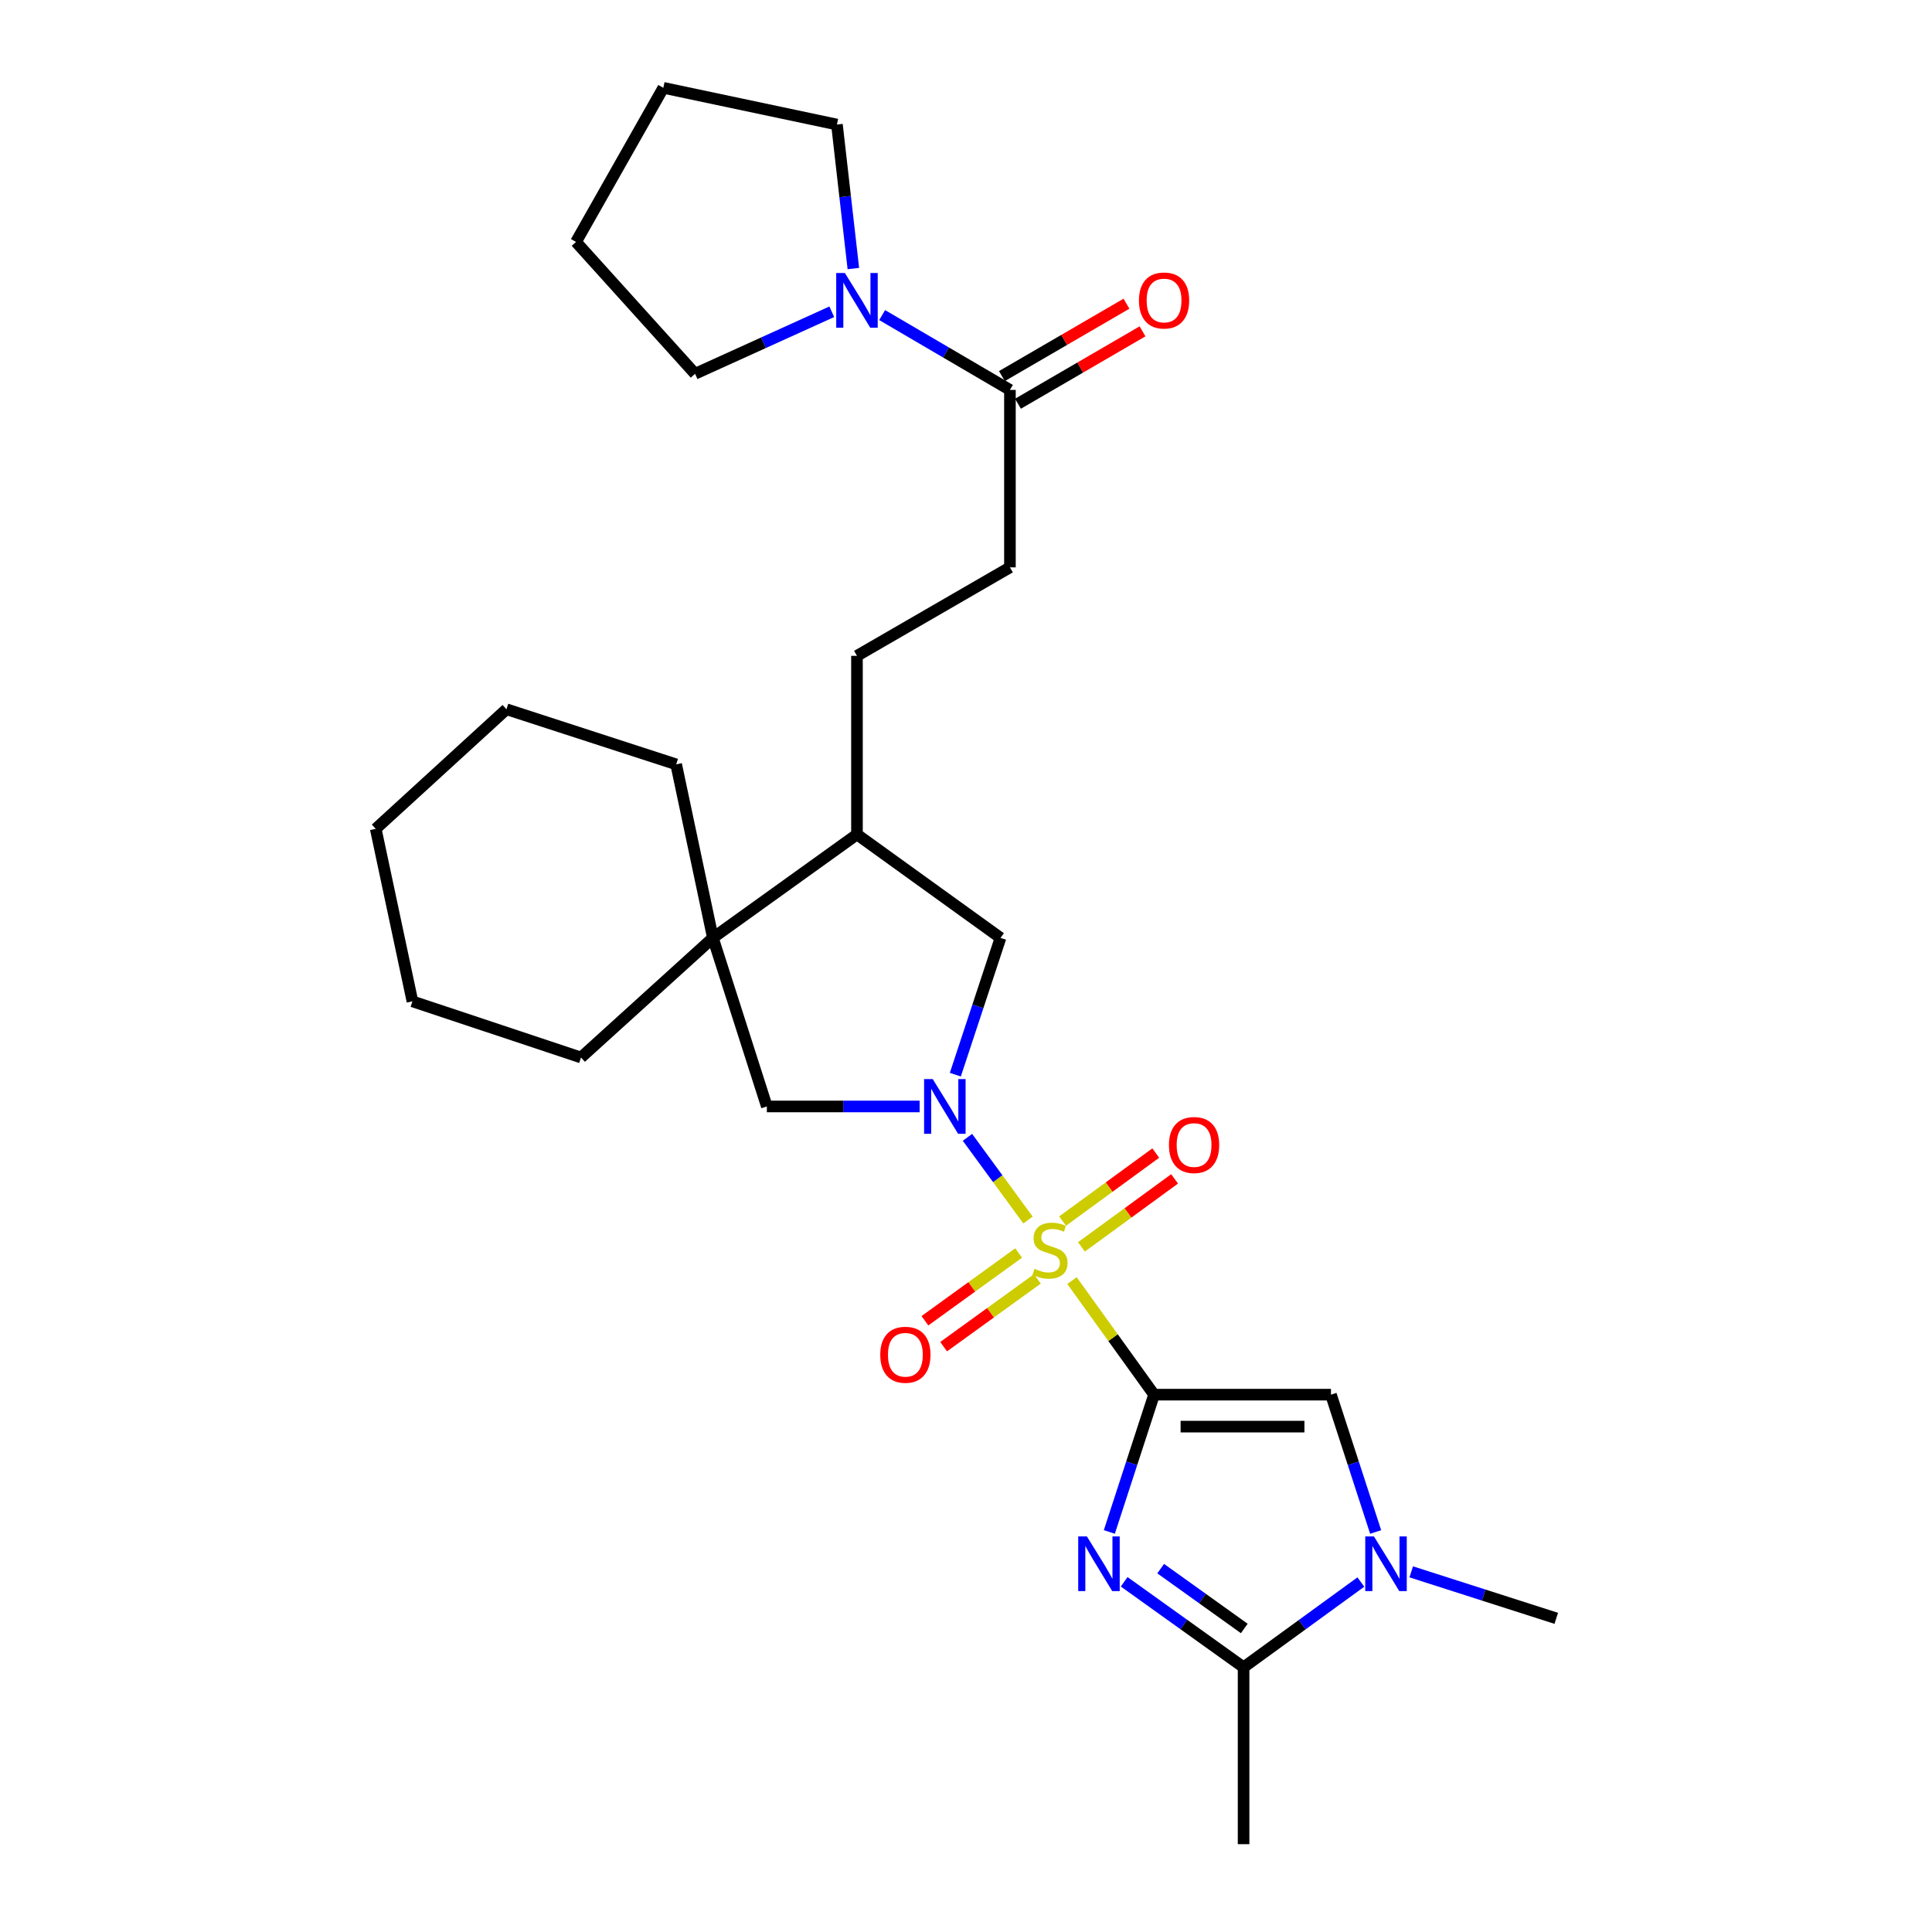 <?xml version='1.0' encoding='iso-8859-1'?>
<svg version='1.1' baseProfile='full'
              xmlns='http://www.w3.org/2000/svg'
                      xmlns:rdkit='http://www.rdkit.org/xml'
                      xmlns:xlink='http://www.w3.org/1999/xlink'
                  xml:space='preserve'
width='1000px' height='1000px' viewBox='0 0 1000 1000'>
<!-- END OF HEADER -->
<rect style='opacity:1.0;fill:#FFFFFF;stroke:none' width='1000' height='1000' x='0' y='0'> </rect>
<path class='bond-0' d='M 597.343,721.873 L 576.106,692.358' style='fill:none;fill-rule:evenodd;stroke:#000000;stroke-width:6px;stroke-linecap:butt;stroke-linejoin:miter;stroke-opacity:1' />
<path class='bond-0' d='M 576.106,692.358 L 554.868,662.844' style='fill:none;fill-rule:evenodd;stroke:#CCCC00;stroke-width:6px;stroke-linecap:butt;stroke-linejoin:miter;stroke-opacity:1' />
<path class='bond-1' d='M 597.343,721.873 L 585.765,757.406' style='fill:none;fill-rule:evenodd;stroke:#000000;stroke-width:6px;stroke-linecap:butt;stroke-linejoin:miter;stroke-opacity:1' />
<path class='bond-1' d='M 585.765,757.406 L 574.187,792.938' style='fill:none;fill-rule:evenodd;stroke:#0000FF;stroke-width:6px;stroke-linecap:butt;stroke-linejoin:miter;stroke-opacity:1' />
<path class='bond-3' d='M 597.343,721.873 L 688.905,721.873' style='fill:none;fill-rule:evenodd;stroke:#000000;stroke-width:6px;stroke-linecap:butt;stroke-linejoin:miter;stroke-opacity:1' />
<path class='bond-3' d='M 611.077,738.417 L 675.17,738.417' style='fill:none;fill-rule:evenodd;stroke:#000000;stroke-width:6px;stroke-linecap:butt;stroke-linejoin:miter;stroke-opacity:1' />
<path class='bond-2' d='M 532.1,631.481 L 516.425,610.082' style='fill:none;fill-rule:evenodd;stroke:#CCCC00;stroke-width:6px;stroke-linecap:butt;stroke-linejoin:miter;stroke-opacity:1' />
<path class='bond-2' d='M 516.425,610.082 L 500.751,588.683' style='fill:none;fill-rule:evenodd;stroke:#0000FF;stroke-width:6px;stroke-linecap:butt;stroke-linejoin:miter;stroke-opacity:1' />
<path class='bond-12' d='M 527.248,648.55 L 502.991,666.086' style='fill:none;fill-rule:evenodd;stroke:#CCCC00;stroke-width:6px;stroke-linecap:butt;stroke-linejoin:miter;stroke-opacity:1' />
<path class='bond-12' d='M 502.991,666.086 L 478.733,683.621' style='fill:none;fill-rule:evenodd;stroke:#FF0000;stroke-width:6px;stroke-linecap:butt;stroke-linejoin:miter;stroke-opacity:1' />
<path class='bond-12' d='M 536.94,661.958 L 512.683,679.493' style='fill:none;fill-rule:evenodd;stroke:#CCCC00;stroke-width:6px;stroke-linecap:butt;stroke-linejoin:miter;stroke-opacity:1' />
<path class='bond-12' d='M 512.683,679.493 L 488.426,697.029' style='fill:none;fill-rule:evenodd;stroke:#FF0000;stroke-width:6px;stroke-linecap:butt;stroke-linejoin:miter;stroke-opacity:1' />
<path class='bond-13' d='M 559.749,645.388 L 583.861,627.785' style='fill:none;fill-rule:evenodd;stroke:#CCCC00;stroke-width:6px;stroke-linecap:butt;stroke-linejoin:miter;stroke-opacity:1' />
<path class='bond-13' d='M 583.861,627.785 L 607.972,610.181' style='fill:none;fill-rule:evenodd;stroke:#FF0000;stroke-width:6px;stroke-linecap:butt;stroke-linejoin:miter;stroke-opacity:1' />
<path class='bond-13' d='M 549.994,632.026 L 574.105,614.423' style='fill:none;fill-rule:evenodd;stroke:#CCCC00;stroke-width:6px;stroke-linecap:butt;stroke-linejoin:miter;stroke-opacity:1' />
<path class='bond-13' d='M 574.105,614.423 L 598.217,596.819' style='fill:none;fill-rule:evenodd;stroke:#FF0000;stroke-width:6px;stroke-linecap:butt;stroke-linejoin:miter;stroke-opacity:1' />
<path class='bond-4' d='M 581.864,818.736 L 612.77,840.86' style='fill:none;fill-rule:evenodd;stroke:#0000FF;stroke-width:6px;stroke-linecap:butt;stroke-linejoin:miter;stroke-opacity:1' />
<path class='bond-4' d='M 612.77,840.86 L 643.675,862.984' style='fill:none;fill-rule:evenodd;stroke:#000000;stroke-width:6px;stroke-linecap:butt;stroke-linejoin:miter;stroke-opacity:1' />
<path class='bond-4' d='M 600.766,811.92 L 622.4,827.407' style='fill:none;fill-rule:evenodd;stroke:#0000FF;stroke-width:6px;stroke-linecap:butt;stroke-linejoin:miter;stroke-opacity:1' />
<path class='bond-4' d='M 622.4,827.407 L 644.034,842.894' style='fill:none;fill-rule:evenodd;stroke:#000000;stroke-width:6px;stroke-linecap:butt;stroke-linejoin:miter;stroke-opacity:1' />
<path class='bond-6' d='M 476.001,572.702 L 436.462,572.702' style='fill:none;fill-rule:evenodd;stroke:#0000FF;stroke-width:6px;stroke-linecap:butt;stroke-linejoin:miter;stroke-opacity:1' />
<path class='bond-6' d='M 436.462,572.702 L 396.922,572.702' style='fill:none;fill-rule:evenodd;stroke:#000000;stroke-width:6px;stroke-linecap:butt;stroke-linejoin:miter;stroke-opacity:1' />
<path class='bond-10' d='M 494.479,556.244 L 506.169,520.847' style='fill:none;fill-rule:evenodd;stroke:#0000FF;stroke-width:6px;stroke-linecap:butt;stroke-linejoin:miter;stroke-opacity:1' />
<path class='bond-10' d='M 506.169,520.847 L 517.858,485.451' style='fill:none;fill-rule:evenodd;stroke:#000000;stroke-width:6px;stroke-linecap:butt;stroke-linejoin:miter;stroke-opacity:1' />
<path class='bond-5' d='M 688.905,721.873 L 700.471,757.406' style='fill:none;fill-rule:evenodd;stroke:#000000;stroke-width:6px;stroke-linecap:butt;stroke-linejoin:miter;stroke-opacity:1' />
<path class='bond-5' d='M 700.471,757.406 L 712.038,792.939' style='fill:none;fill-rule:evenodd;stroke:#0000FF;stroke-width:6px;stroke-linecap:butt;stroke-linejoin:miter;stroke-opacity:1' />
<path class='bond-18' d='M 643.675,862.984 L 643.675,954.545' style='fill:none;fill-rule:evenodd;stroke:#000000;stroke-width:6px;stroke-linecap:butt;stroke-linejoin:miter;stroke-opacity:1' />
<path class='bond-28' d='M 643.675,862.984 L 674.027,840.923' style='fill:none;fill-rule:evenodd;stroke:#000000;stroke-width:6px;stroke-linecap:butt;stroke-linejoin:miter;stroke-opacity:1' />
<path class='bond-28' d='M 674.027,840.923 L 704.378,818.862' style='fill:none;fill-rule:evenodd;stroke:#0000FF;stroke-width:6px;stroke-linecap:butt;stroke-linejoin:miter;stroke-opacity:1' />
<path class='bond-17' d='M 730.45,813.583 L 767.986,825.614' style='fill:none;fill-rule:evenodd;stroke:#0000FF;stroke-width:6px;stroke-linecap:butt;stroke-linejoin:miter;stroke-opacity:1' />
<path class='bond-17' d='M 767.986,825.614 L 805.521,837.644' style='fill:none;fill-rule:evenodd;stroke:#000000;stroke-width:6px;stroke-linecap:butt;stroke-linejoin:miter;stroke-opacity:1' />
<path class='bond-7' d='M 396.922,572.702 L 368.99,485.451' style='fill:none;fill-rule:evenodd;stroke:#000000;stroke-width:6px;stroke-linecap:butt;stroke-linejoin:miter;stroke-opacity:1' />
<path class='bond-21' d='M 368.99,485.451 L 349.983,395.626' style='fill:none;fill-rule:evenodd;stroke:#000000;stroke-width:6px;stroke-linecap:butt;stroke-linejoin:miter;stroke-opacity:1' />
<path class='bond-22' d='M 368.99,485.451 L 300.728,547.362' style='fill:none;fill-rule:evenodd;stroke:#000000;stroke-width:6px;stroke-linecap:butt;stroke-linejoin:miter;stroke-opacity:1' />
<path class='bond-29' d='M 368.99,485.451 L 443.567,431.903' style='fill:none;fill-rule:evenodd;stroke:#000000;stroke-width:6px;stroke-linecap:butt;stroke-linejoin:miter;stroke-opacity:1' />
<path class='bond-8' d='M 456.6,163.087 L 489.67,182.455' style='fill:none;fill-rule:evenodd;stroke:#0000FF;stroke-width:6px;stroke-linecap:butt;stroke-linejoin:miter;stroke-opacity:1' />
<path class='bond-8' d='M 489.67,182.455 L 522.739,201.823' style='fill:none;fill-rule:evenodd;stroke:#000000;stroke-width:6px;stroke-linecap:butt;stroke-linejoin:miter;stroke-opacity:1' />
<path class='bond-19' d='M 441.692,139.004 L 437.446,101.733' style='fill:none;fill-rule:evenodd;stroke:#0000FF;stroke-width:6px;stroke-linecap:butt;stroke-linejoin:miter;stroke-opacity:1' />
<path class='bond-19' d='M 437.446,101.733 L 433.199,64.462' style='fill:none;fill-rule:evenodd;stroke:#000000;stroke-width:6px;stroke-linecap:butt;stroke-linejoin:miter;stroke-opacity:1' />
<path class='bond-20' d='M 430.526,161.369 L 395.144,177.418' style='fill:none;fill-rule:evenodd;stroke:#0000FF;stroke-width:6px;stroke-linecap:butt;stroke-linejoin:miter;stroke-opacity:1' />
<path class='bond-20' d='M 395.144,177.418 L 359.762,193.468' style='fill:none;fill-rule:evenodd;stroke:#000000;stroke-width:6px;stroke-linecap:butt;stroke-linejoin:miter;stroke-opacity:1' />
<path class='bond-9' d='M 522.739,201.823 L 522.739,293.669' style='fill:none;fill-rule:evenodd;stroke:#000000;stroke-width:6px;stroke-linecap:butt;stroke-linejoin:miter;stroke-opacity:1' />
<path class='bond-15' d='M 526.895,208.974 L 559.131,190.238' style='fill:none;fill-rule:evenodd;stroke:#000000;stroke-width:6px;stroke-linecap:butt;stroke-linejoin:miter;stroke-opacity:1' />
<path class='bond-15' d='M 559.131,190.238 L 591.367,171.502' style='fill:none;fill-rule:evenodd;stroke:#FF0000;stroke-width:6px;stroke-linecap:butt;stroke-linejoin:miter;stroke-opacity:1' />
<path class='bond-15' d='M 518.582,194.671 L 550.818,175.935' style='fill:none;fill-rule:evenodd;stroke:#000000;stroke-width:6px;stroke-linecap:butt;stroke-linejoin:miter;stroke-opacity:1' />
<path class='bond-15' d='M 550.818,175.935 L 583.054,157.198' style='fill:none;fill-rule:evenodd;stroke:#FF0000;stroke-width:6px;stroke-linecap:butt;stroke-linejoin:miter;stroke-opacity:1' />
<path class='bond-11' d='M 517.858,485.451 L 443.567,431.903' style='fill:none;fill-rule:evenodd;stroke:#000000;stroke-width:6px;stroke-linecap:butt;stroke-linejoin:miter;stroke-opacity:1' />
<path class='bond-16' d='M 443.567,431.903 L 443.567,339.459' style='fill:none;fill-rule:evenodd;stroke:#000000;stroke-width:6px;stroke-linecap:butt;stroke-linejoin:miter;stroke-opacity:1' />
<path class='bond-14' d='M 522.739,293.669 L 443.567,339.459' style='fill:none;fill-rule:evenodd;stroke:#000000;stroke-width:6px;stroke-linecap:butt;stroke-linejoin:miter;stroke-opacity:1' />
<path class='bond-24' d='M 433.199,64.462 L 343.338,45.455' style='fill:none;fill-rule:evenodd;stroke:#000000;stroke-width:6px;stroke-linecap:butt;stroke-linejoin:miter;stroke-opacity:1' />
<path class='bond-23' d='M 359.762,193.468 L 298.136,125.224' style='fill:none;fill-rule:evenodd;stroke:#000000;stroke-width:6px;stroke-linecap:butt;stroke-linejoin:miter;stroke-opacity:1' />
<path class='bond-26' d='M 349.983,395.626 L 262.144,367.106' style='fill:none;fill-rule:evenodd;stroke:#000000;stroke-width:6px;stroke-linecap:butt;stroke-linejoin:miter;stroke-opacity:1' />
<path class='bond-25' d='M 300.728,547.362 L 213.477,518.299' style='fill:none;fill-rule:evenodd;stroke:#000000;stroke-width:6px;stroke-linecap:butt;stroke-linejoin:miter;stroke-opacity:1' />
<path class='bond-31' d='M 298.136,125.224 L 343.338,45.455' style='fill:none;fill-rule:evenodd;stroke:#000000;stroke-width:6px;stroke-linecap:butt;stroke-linejoin:miter;stroke-opacity:1' />
<path class='bond-27' d='M 213.477,518.299 L 194.479,429.008' style='fill:none;fill-rule:evenodd;stroke:#000000;stroke-width:6px;stroke-linecap:butt;stroke-linejoin:miter;stroke-opacity:1' />
<path class='bond-30' d='M 262.144,367.106 L 194.479,429.008' style='fill:none;fill-rule:evenodd;stroke:#000000;stroke-width:6px;stroke-linecap:butt;stroke-linejoin:miter;stroke-opacity:1' />
<path  class='atom-1' d='M 535.483 656.741
Q 535.803 656.861, 537.123 657.421
Q 538.443 657.981, 539.883 658.341
Q 541.363 658.661, 542.803 658.661
Q 545.483 658.661, 547.043 657.381
Q 548.603 656.061, 548.603 653.781
Q 548.603 652.221, 547.803 651.261
Q 547.043 650.301, 545.843 649.781
Q 544.643 649.261, 542.643 648.661
Q 540.123 647.901, 538.603 647.181
Q 537.123 646.461, 536.043 644.941
Q 535.003 643.421, 535.003 640.861
Q 535.003 637.301, 537.403 635.101
Q 539.843 632.901, 544.643 632.901
Q 547.923 632.901, 551.643 634.461
L 550.723 637.541
Q 547.323 636.141, 544.763 636.141
Q 542.003 636.141, 540.483 637.301
Q 538.963 638.421, 539.003 640.381
Q 539.003 641.901, 539.763 642.821
Q 540.563 643.741, 541.683 644.261
Q 542.843 644.781, 544.763 645.381
Q 547.323 646.181, 548.843 646.981
Q 550.363 647.781, 551.443 649.421
Q 552.563 651.021, 552.563 653.781
Q 552.563 657.701, 549.923 659.821
Q 547.323 661.901, 542.963 661.901
Q 540.443 661.901, 538.523 661.341
Q 536.643 660.821, 534.403 659.901
L 535.483 656.741
' fill='#CCCC00'/>
<path  class='atom-2' d='M 562.563 795.24
L 571.843 810.24
Q 572.763 811.72, 574.243 814.4
Q 575.723 817.08, 575.803 817.24
L 575.803 795.24
L 579.563 795.24
L 579.563 823.56
L 575.683 823.56
L 565.723 807.16
Q 564.563 805.24, 563.323 803.04
Q 562.123 800.84, 561.763 800.16
L 561.763 823.56
L 558.083 823.56
L 558.083 795.24
L 562.563 795.24
' fill='#0000FF'/>
<path  class='atom-3' d='M 482.784 558.542
L 492.064 573.542
Q 492.984 575.022, 494.464 577.702
Q 495.944 580.382, 496.024 580.542
L 496.024 558.542
L 499.784 558.542
L 499.784 586.862
L 495.904 586.862
L 485.944 570.462
Q 484.784 568.542, 483.544 566.342
Q 482.344 564.142, 481.984 563.462
L 481.984 586.862
L 478.304 586.862
L 478.304 558.542
L 482.784 558.542
' fill='#0000FF'/>
<path  class='atom-6' d='M 711.137 795.24
L 720.417 810.24
Q 721.337 811.72, 722.817 814.4
Q 724.297 817.08, 724.377 817.24
L 724.377 795.24
L 728.137 795.24
L 728.137 823.56
L 724.257 823.56
L 714.297 807.16
Q 713.137 805.24, 711.897 803.04
Q 710.697 800.84, 710.337 800.16
L 710.337 823.56
L 706.657 823.56
L 706.657 795.24
L 711.137 795.24
' fill='#0000FF'/>
<path  class='atom-9' d='M 437.307 141.294
L 446.587 156.294
Q 447.507 157.774, 448.987 160.454
Q 450.467 163.134, 450.547 163.294
L 450.547 141.294
L 454.307 141.294
L 454.307 169.614
L 450.427 169.614
L 440.467 153.214
Q 439.307 151.294, 438.067 149.094
Q 436.867 146.894, 436.507 146.214
L 436.507 169.614
L 432.827 169.614
L 432.827 141.294
L 437.307 141.294
' fill='#0000FF'/>
<path  class='atom-13' d='M 455.622 701.218
Q 455.622 694.418, 458.982 690.618
Q 462.342 686.818, 468.622 686.818
Q 474.902 686.818, 478.262 690.618
Q 481.622 694.418, 481.622 701.218
Q 481.622 708.098, 478.222 712.018
Q 474.822 715.898, 468.622 715.898
Q 462.382 715.898, 458.982 712.018
Q 455.622 708.138, 455.622 701.218
M 468.622 712.698
Q 472.942 712.698, 475.262 709.818
Q 477.622 706.898, 477.622 701.218
Q 477.622 695.658, 475.262 692.858
Q 472.942 690.018, 468.622 690.018
Q 464.302 690.018, 461.942 692.818
Q 459.622 695.618, 459.622 701.218
Q 459.622 706.938, 461.942 709.818
Q 464.302 712.698, 468.622 712.698
' fill='#FF0000'/>
<path  class='atom-14' d='M 605.05 592.662
Q 605.05 585.862, 608.41 582.062
Q 611.77 578.262, 618.05 578.262
Q 624.33 578.262, 627.69 582.062
Q 631.05 585.862, 631.05 592.662
Q 631.05 599.542, 627.65 603.462
Q 624.25 607.342, 618.05 607.342
Q 611.81 607.342, 608.41 603.462
Q 605.05 599.582, 605.05 592.662
M 618.05 604.142
Q 622.37 604.142, 624.69 601.262
Q 627.05 598.342, 627.05 592.662
Q 627.05 587.102, 624.69 584.302
Q 622.37 581.462, 618.05 581.462
Q 613.73 581.462, 611.37 584.262
Q 609.05 587.062, 609.05 592.662
Q 609.05 598.382, 611.37 601.262
Q 613.73 604.142, 618.05 604.142
' fill='#FF0000'/>
<path  class='atom-16' d='M 589.517 155.534
Q 589.517 148.734, 592.877 144.934
Q 596.237 141.134, 602.517 141.134
Q 608.797 141.134, 612.157 144.934
Q 615.517 148.734, 615.517 155.534
Q 615.517 162.414, 612.117 166.334
Q 608.717 170.214, 602.517 170.214
Q 596.277 170.214, 592.877 166.334
Q 589.517 162.454, 589.517 155.534
M 602.517 167.014
Q 606.837 167.014, 609.157 164.134
Q 611.517 161.214, 611.517 155.534
Q 611.517 149.974, 609.157 147.174
Q 606.837 144.334, 602.517 144.334
Q 598.197 144.334, 595.837 147.134
Q 593.517 149.934, 593.517 155.534
Q 593.517 161.254, 595.837 164.134
Q 598.197 167.014, 602.517 167.014
' fill='#FF0000'/>
</svg>
